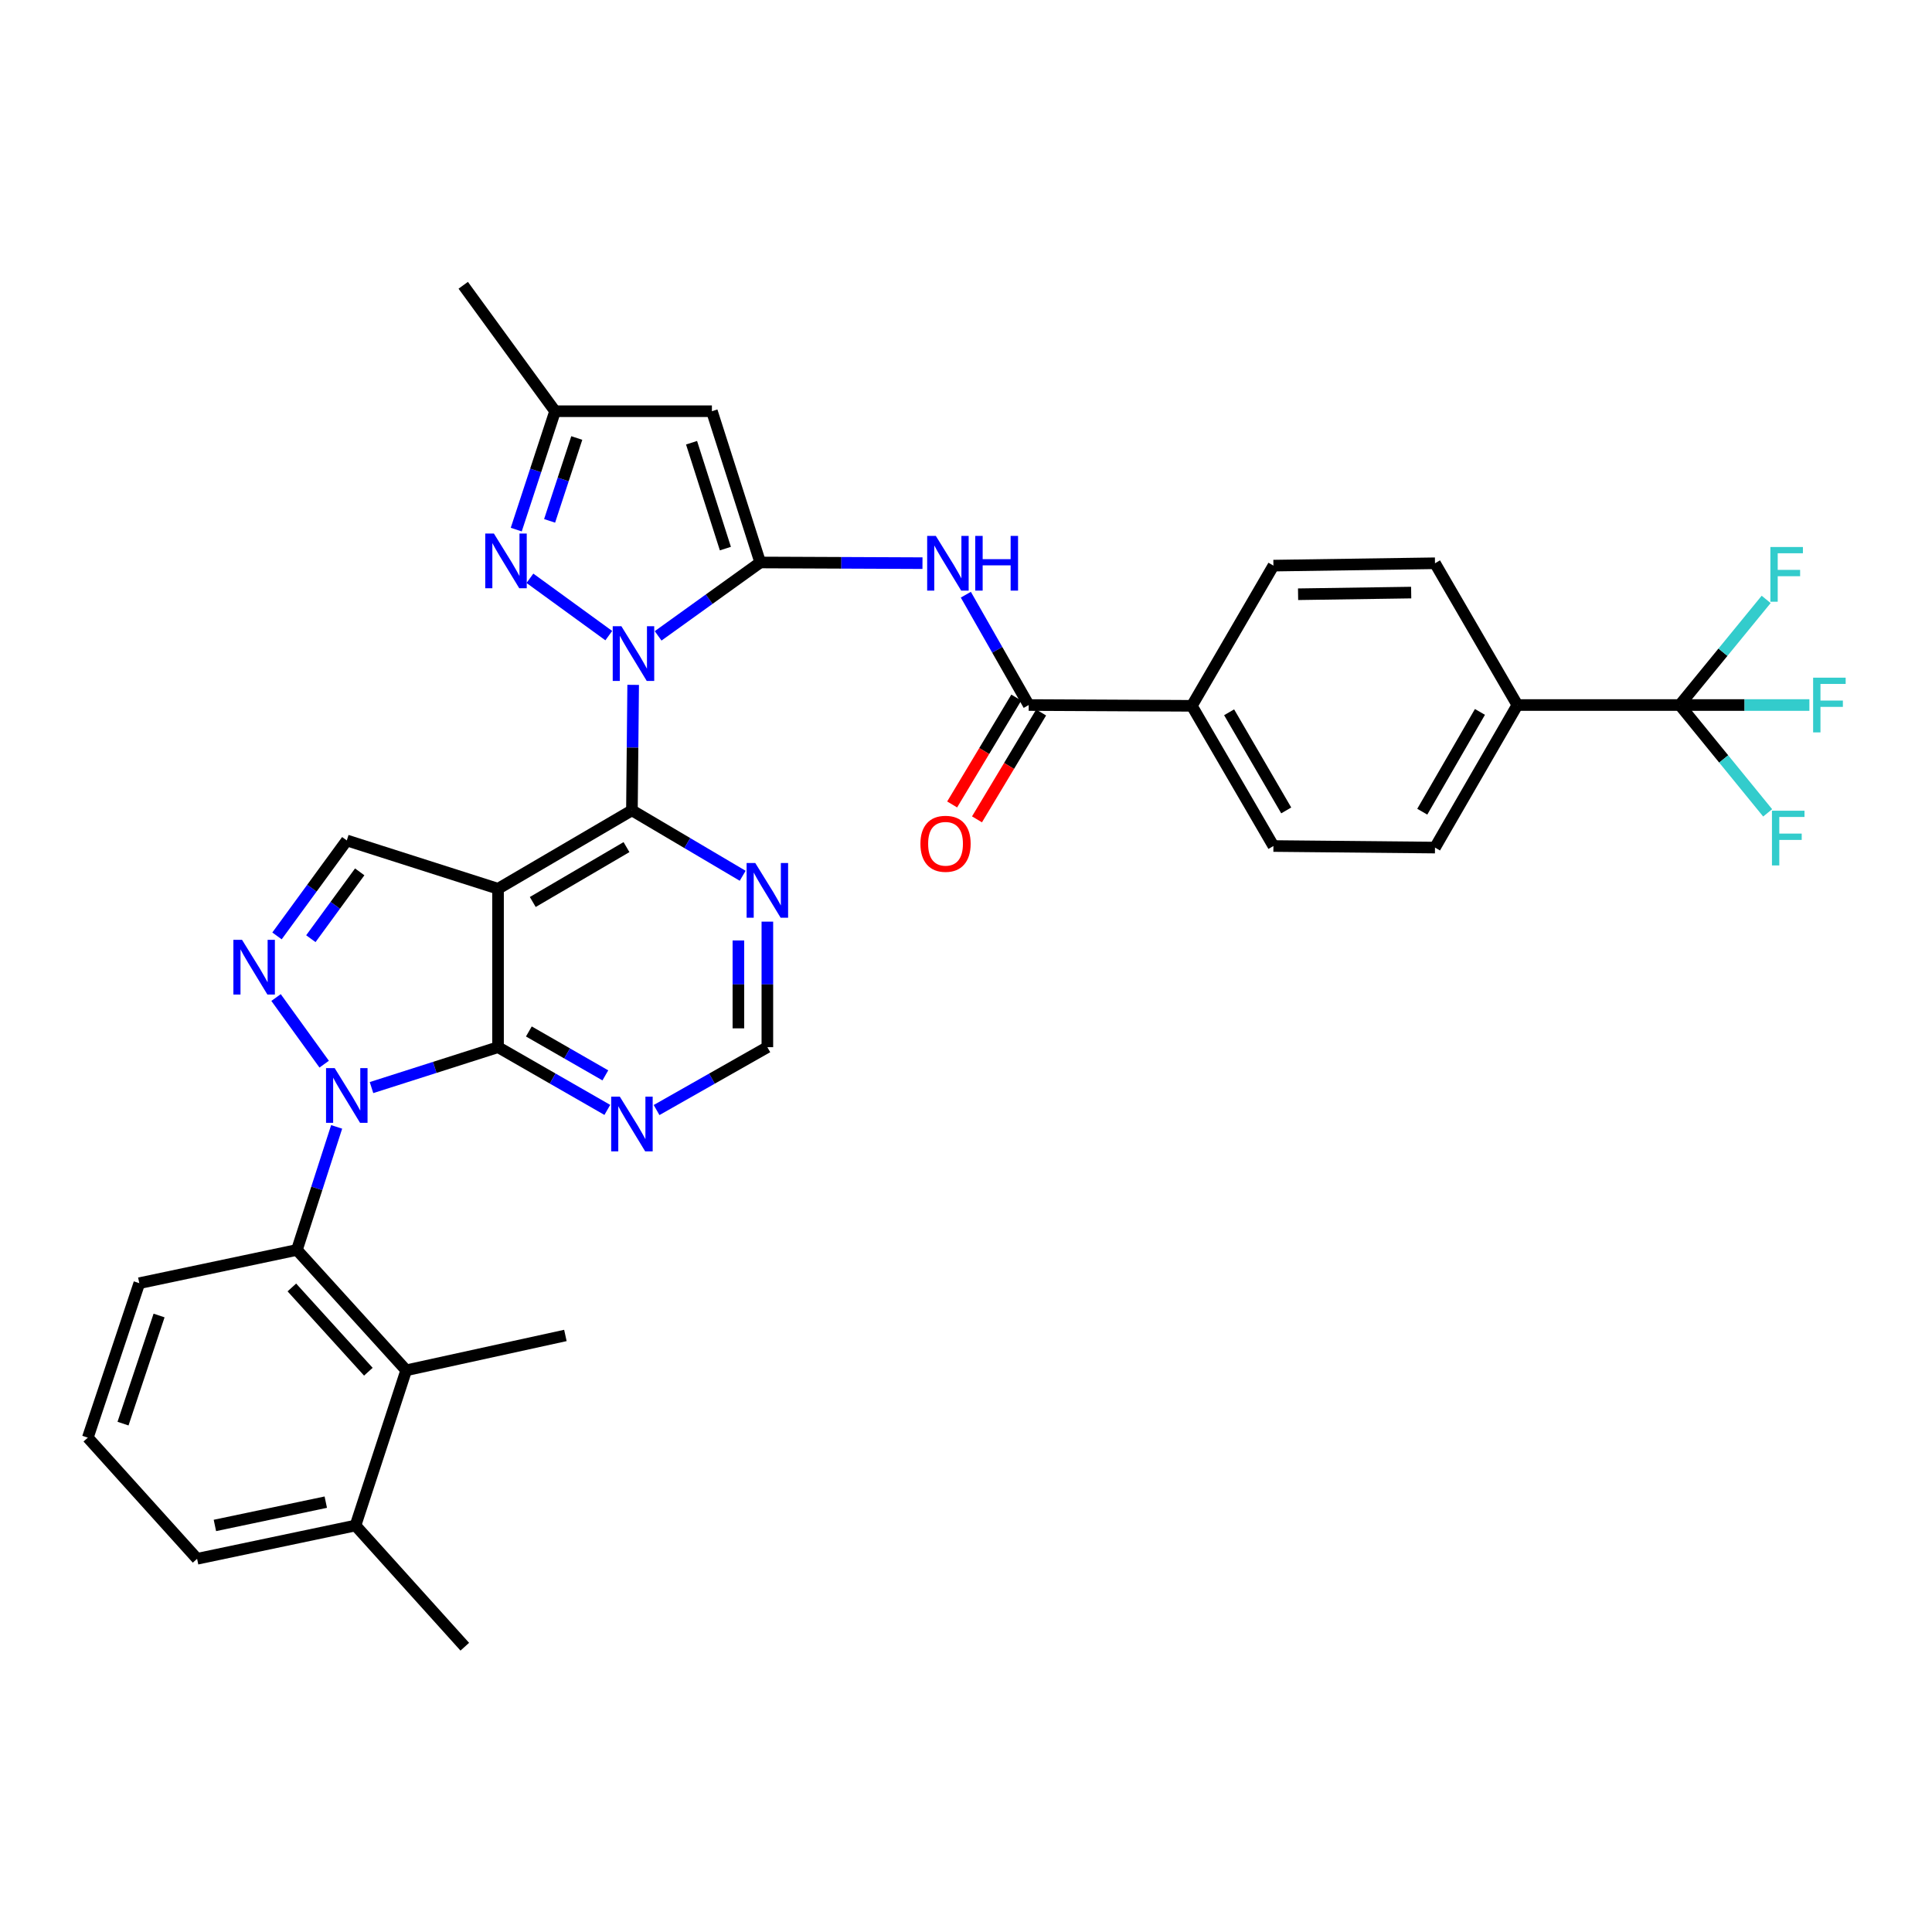 <?xml version='1.0' encoding='iso-8859-1'?>
<svg version='1.1' baseProfile='full'
              xmlns='http://www.w3.org/2000/svg'
                      xmlns:rdkit='http://www.rdkit.org/xml'
                      xmlns:xlink='http://www.w3.org/1999/xlink'
                  xml:space='preserve'
width='1000px' height='1000px' viewBox='0 0 1000 1000'>
<!-- END OF HEADER -->
<rect style='opacity:1.0;fill:#FFFFFF;stroke:none' width='1000' height='1000' x='0' y='0'> </rect>
<path class='bond-0' d='M 340.645,329.121 L 367.069,310.128' style='fill:none;fill-rule:evenodd;stroke:#0000FF;stroke-width:6px;stroke-linecap:butt;stroke-linejoin:miter;stroke-opacity:1' />
<path class='bond-0' d='M 367.069,310.128 L 393.494,291.135' style='fill:none;fill-rule:evenodd;stroke:#000000;stroke-width:6px;stroke-linecap:butt;stroke-linejoin:miter;stroke-opacity:1' />
<path class='bond-3' d='M 327.725,354.481 L 327.405,386.96' style='fill:none;fill-rule:evenodd;stroke:#0000FF;stroke-width:6px;stroke-linecap:butt;stroke-linejoin:miter;stroke-opacity:1' />
<path class='bond-3' d='M 327.405,386.96 L 327.085,419.438' style='fill:none;fill-rule:evenodd;stroke:#000000;stroke-width:6px;stroke-linecap:butt;stroke-linejoin:miter;stroke-opacity:1' />
<path class='bond-6' d='M 315.105,329.001 L 274.285,299.323' style='fill:none;fill-rule:evenodd;stroke:#0000FF;stroke-width:6px;stroke-linecap:butt;stroke-linejoin:miter;stroke-opacity:1' />
<path class='bond-7' d='M 393.494,291.135 L 368.478,212.847' style='fill:none;fill-rule:evenodd;stroke:#000000;stroke-width:6px;stroke-linecap:butt;stroke-linejoin:miter;stroke-opacity:1' />
<path class='bond-7' d='M 375.458,283.955 L 357.947,229.154' style='fill:none;fill-rule:evenodd;stroke:#000000;stroke-width:6px;stroke-linecap:butt;stroke-linejoin:miter;stroke-opacity:1' />
<path class='bond-8' d='M 393.494,291.135 L 435.483,291.311' style='fill:none;fill-rule:evenodd;stroke:#000000;stroke-width:6px;stroke-linecap:butt;stroke-linejoin:miter;stroke-opacity:1' />
<path class='bond-8' d='M 435.483,291.311 L 477.473,291.488' style='fill:none;fill-rule:evenodd;stroke:#0000FF;stroke-width:6px;stroke-linecap:butt;stroke-linejoin:miter;stroke-opacity:1' />
<path class='bond-1' d='M 192.292,562.932 L 225.038,552.475' style='fill:none;fill-rule:evenodd;stroke:#0000FF;stroke-width:6px;stroke-linecap:butt;stroke-linejoin:miter;stroke-opacity:1' />
<path class='bond-1' d='M 225.038,552.475 L 257.785,542.018' style='fill:none;fill-rule:evenodd;stroke:#000000;stroke-width:6px;stroke-linecap:butt;stroke-linejoin:miter;stroke-opacity:1' />
<path class='bond-9' d='M 174.247,583.277 L 163.964,615.12' style='fill:none;fill-rule:evenodd;stroke:#0000FF;stroke-width:6px;stroke-linecap:butt;stroke-linejoin:miter;stroke-opacity:1' />
<path class='bond-9' d='M 163.964,615.12 L 153.682,646.963' style='fill:none;fill-rule:evenodd;stroke:#000000;stroke-width:6px;stroke-linecap:butt;stroke-linejoin:miter;stroke-opacity:1' />
<path class='bond-37' d='M 167.791,550.809 L 142.885,516.324' style='fill:none;fill-rule:evenodd;stroke:#0000FF;stroke-width:6px;stroke-linecap:butt;stroke-linejoin:miter;stroke-opacity:1' />
<path class='bond-2' d='M 257.785,460.023 L 327.085,419.438' style='fill:none;fill-rule:evenodd;stroke:#000000;stroke-width:6px;stroke-linecap:butt;stroke-linejoin:miter;stroke-opacity:1' />
<path class='bond-2' d='M 275.758,466.874 L 324.268,438.464' style='fill:none;fill-rule:evenodd;stroke:#000000;stroke-width:6px;stroke-linecap:butt;stroke-linejoin:miter;stroke-opacity:1' />
<path class='bond-4' d='M 257.785,460.023 L 257.785,542.018' style='fill:none;fill-rule:evenodd;stroke:#000000;stroke-width:6px;stroke-linecap:butt;stroke-linejoin:miter;stroke-opacity:1' />
<path class='bond-10' d='M 257.785,460.023 L 179.497,435.015' style='fill:none;fill-rule:evenodd;stroke:#000000;stroke-width:6px;stroke-linecap:butt;stroke-linejoin:miter;stroke-opacity:1' />
<path class='bond-14' d='M 327.085,419.438 L 355.747,436.369' style='fill:none;fill-rule:evenodd;stroke:#000000;stroke-width:6px;stroke-linecap:butt;stroke-linejoin:miter;stroke-opacity:1' />
<path class='bond-14' d='M 355.747,436.369 L 384.409,453.301' style='fill:none;fill-rule:evenodd;stroke:#0000FF;stroke-width:6px;stroke-linecap:butt;stroke-linejoin:miter;stroke-opacity:1' />
<path class='bond-36' d='M 257.785,542.018 L 286.066,558.251' style='fill:none;fill-rule:evenodd;stroke:#000000;stroke-width:6px;stroke-linecap:butt;stroke-linejoin:miter;stroke-opacity:1' />
<path class='bond-36' d='M 286.066,558.251 L 314.347,574.484' style='fill:none;fill-rule:evenodd;stroke:#0000FF;stroke-width:6px;stroke-linecap:butt;stroke-linejoin:miter;stroke-opacity:1' />
<path class='bond-36' d='M 273.734,533.883 L 293.531,545.246' style='fill:none;fill-rule:evenodd;stroke:#000000;stroke-width:6px;stroke-linecap:butt;stroke-linejoin:miter;stroke-opacity:1' />
<path class='bond-36' d='M 293.531,545.246 L 313.327,556.609' style='fill:none;fill-rule:evenodd;stroke:#0000FF;stroke-width:6px;stroke-linecap:butt;stroke-linejoin:miter;stroke-opacity:1' />
<path class='bond-5' d='M 143.377,484.425 L 161.437,459.72' style='fill:none;fill-rule:evenodd;stroke:#0000FF;stroke-width:6px;stroke-linecap:butt;stroke-linejoin:miter;stroke-opacity:1' />
<path class='bond-5' d='M 161.437,459.72 L 179.497,435.015' style='fill:none;fill-rule:evenodd;stroke:#000000;stroke-width:6px;stroke-linecap:butt;stroke-linejoin:miter;stroke-opacity:1' />
<path class='bond-5' d='M 160.899,485.863 L 173.542,468.569' style='fill:none;fill-rule:evenodd;stroke:#0000FF;stroke-width:6px;stroke-linecap:butt;stroke-linejoin:miter;stroke-opacity:1' />
<path class='bond-5' d='M 173.542,468.569 L 186.184,451.276' style='fill:none;fill-rule:evenodd;stroke:#000000;stroke-width:6px;stroke-linecap:butt;stroke-linejoin:miter;stroke-opacity:1' />
<path class='bond-15' d='M 267.213,274.12 L 277.26,243.483' style='fill:none;fill-rule:evenodd;stroke:#0000FF;stroke-width:6px;stroke-linecap:butt;stroke-linejoin:miter;stroke-opacity:1' />
<path class='bond-15' d='M 277.26,243.483 L 287.308,212.847' style='fill:none;fill-rule:evenodd;stroke:#000000;stroke-width:6px;stroke-linecap:butt;stroke-linejoin:miter;stroke-opacity:1' />
<path class='bond-15' d='M 284.475,269.602 L 291.508,248.156' style='fill:none;fill-rule:evenodd;stroke:#0000FF;stroke-width:6px;stroke-linecap:butt;stroke-linejoin:miter;stroke-opacity:1' />
<path class='bond-15' d='M 291.508,248.156 L 298.541,226.71' style='fill:none;fill-rule:evenodd;stroke:#000000;stroke-width:6px;stroke-linecap:butt;stroke-linejoin:miter;stroke-opacity:1' />
<path class='bond-35' d='M 368.478,212.847 L 287.308,212.847' style='fill:none;fill-rule:evenodd;stroke:#000000;stroke-width:6px;stroke-linecap:butt;stroke-linejoin:miter;stroke-opacity:1' />
<path class='bond-12' d='M 499.914,307.814 L 516.187,336.369' style='fill:none;fill-rule:evenodd;stroke:#0000FF;stroke-width:6px;stroke-linecap:butt;stroke-linejoin:miter;stroke-opacity:1' />
<path class='bond-12' d='M 516.187,336.369 L 532.46,364.924' style='fill:none;fill-rule:evenodd;stroke:#000000;stroke-width:6px;stroke-linecap:butt;stroke-linejoin:miter;stroke-opacity:1' />
<path class='bond-16' d='M 153.682,646.963 L 210.244,709.265' style='fill:none;fill-rule:evenodd;stroke:#000000;stroke-width:6px;stroke-linecap:butt;stroke-linejoin:miter;stroke-opacity:1' />
<path class='bond-16' d='M 151.064,666.387 L 190.658,709.999' style='fill:none;fill-rule:evenodd;stroke:#000000;stroke-width:6px;stroke-linecap:butt;stroke-linejoin:miter;stroke-opacity:1' />
<path class='bond-29' d='M 153.682,646.963 L 72.103,664.173' style='fill:none;fill-rule:evenodd;stroke:#000000;stroke-width:6px;stroke-linecap:butt;stroke-linejoin:miter;stroke-opacity:1' />
<path class='bond-11' d='M 869.428,364.924 L 785.392,364.924' style='fill:none;fill-rule:evenodd;stroke:#000000;stroke-width:6px;stroke-linecap:butt;stroke-linejoin:miter;stroke-opacity:1' />
<path class='bond-26' d='M 869.428,364.924 L 902.981,364.924' style='fill:none;fill-rule:evenodd;stroke:#000000;stroke-width:6px;stroke-linecap:butt;stroke-linejoin:miter;stroke-opacity:1' />
<path class='bond-26' d='M 902.981,364.924 L 936.535,364.924' style='fill:none;fill-rule:evenodd;stroke:#33CCCC;stroke-width:6px;stroke-linecap:butt;stroke-linejoin:miter;stroke-opacity:1' />
<path class='bond-27' d='M 869.428,364.924 L 892.185,392.829' style='fill:none;fill-rule:evenodd;stroke:#000000;stroke-width:6px;stroke-linecap:butt;stroke-linejoin:miter;stroke-opacity:1' />
<path class='bond-27' d='M 892.185,392.829 L 914.941,420.734' style='fill:none;fill-rule:evenodd;stroke:#33CCCC;stroke-width:6px;stroke-linecap:butt;stroke-linejoin:miter;stroke-opacity:1' />
<path class='bond-28' d='M 869.428,364.924 L 891.795,337.588' style='fill:none;fill-rule:evenodd;stroke:#000000;stroke-width:6px;stroke-linecap:butt;stroke-linejoin:miter;stroke-opacity:1' />
<path class='bond-28' d='M 891.795,337.588 L 914.162,310.252' style='fill:none;fill-rule:evenodd;stroke:#33CCCC;stroke-width:6px;stroke-linecap:butt;stroke-linejoin:miter;stroke-opacity:1' />
<path class='bond-19' d='M 532.46,364.924 L 616.896,365.333' style='fill:none;fill-rule:evenodd;stroke:#000000;stroke-width:6px;stroke-linecap:butt;stroke-linejoin:miter;stroke-opacity:1' />
<path class='bond-20' d='M 526.031,361.066 L 509.431,388.727' style='fill:none;fill-rule:evenodd;stroke:#000000;stroke-width:6px;stroke-linecap:butt;stroke-linejoin:miter;stroke-opacity:1' />
<path class='bond-20' d='M 509.431,388.727 L 492.83,416.387' style='fill:none;fill-rule:evenodd;stroke:#FF0000;stroke-width:6px;stroke-linecap:butt;stroke-linejoin:miter;stroke-opacity:1' />
<path class='bond-20' d='M 538.888,368.782 L 522.287,396.443' style='fill:none;fill-rule:evenodd;stroke:#000000;stroke-width:6px;stroke-linecap:butt;stroke-linejoin:miter;stroke-opacity:1' />
<path class='bond-20' d='M 522.287,396.443 L 505.687,424.103' style='fill:none;fill-rule:evenodd;stroke:#FF0000;stroke-width:6px;stroke-linecap:butt;stroke-linejoin:miter;stroke-opacity:1' />
<path class='bond-13' d='M 339.84,574.557 L 368.512,558.288' style='fill:none;fill-rule:evenodd;stroke:#0000FF;stroke-width:6px;stroke-linecap:butt;stroke-linejoin:miter;stroke-opacity:1' />
<path class='bond-13' d='M 368.512,558.288 L 397.184,542.018' style='fill:none;fill-rule:evenodd;stroke:#000000;stroke-width:6px;stroke-linecap:butt;stroke-linejoin:miter;stroke-opacity:1' />
<path class='bond-17' d='M 397.184,477.037 L 397.184,509.527' style='fill:none;fill-rule:evenodd;stroke:#0000FF;stroke-width:6px;stroke-linecap:butt;stroke-linejoin:miter;stroke-opacity:1' />
<path class='bond-17' d='M 397.184,509.527 L 397.184,542.018' style='fill:none;fill-rule:evenodd;stroke:#000000;stroke-width:6px;stroke-linecap:butt;stroke-linejoin:miter;stroke-opacity:1' />
<path class='bond-17' d='M 382.19,486.784 L 382.19,509.527' style='fill:none;fill-rule:evenodd;stroke:#0000FF;stroke-width:6px;stroke-linecap:butt;stroke-linejoin:miter;stroke-opacity:1' />
<path class='bond-17' d='M 382.19,509.527 L 382.19,532.271' style='fill:none;fill-rule:evenodd;stroke:#000000;stroke-width:6px;stroke-linecap:butt;stroke-linejoin:miter;stroke-opacity:1' />
<path class='bond-32' d='M 287.308,212.847 L 239.767,147.662' style='fill:none;fill-rule:evenodd;stroke:#000000;stroke-width:6px;stroke-linecap:butt;stroke-linejoin:miter;stroke-opacity:1' />
<path class='bond-21' d='M 210.244,709.265 L 184.004,789.602' style='fill:none;fill-rule:evenodd;stroke:#000000;stroke-width:6px;stroke-linecap:butt;stroke-linejoin:miter;stroke-opacity:1' />
<path class='bond-30' d='M 210.244,709.265 L 292.647,691.23' style='fill:none;fill-rule:evenodd;stroke:#000000;stroke-width:6px;stroke-linecap:butt;stroke-linejoin:miter;stroke-opacity:1' />
<path class='bond-18' d='M 785.392,364.924 L 742.749,438.706' style='fill:none;fill-rule:evenodd;stroke:#000000;stroke-width:6px;stroke-linecap:butt;stroke-linejoin:miter;stroke-opacity:1' />
<path class='bond-18' d='M 766.014,368.488 L 736.164,420.135' style='fill:none;fill-rule:evenodd;stroke:#000000;stroke-width:6px;stroke-linecap:butt;stroke-linejoin:miter;stroke-opacity:1' />
<path class='bond-38' d='M 785.392,364.924 L 742.749,291.543' style='fill:none;fill-rule:evenodd;stroke:#000000;stroke-width:6px;stroke-linecap:butt;stroke-linejoin:miter;stroke-opacity:1' />
<path class='bond-24' d='M 616.896,365.333 L 659.122,292.767' style='fill:none;fill-rule:evenodd;stroke:#000000;stroke-width:6px;stroke-linecap:butt;stroke-linejoin:miter;stroke-opacity:1' />
<path class='bond-25' d='M 616.896,365.333 L 659.122,437.898' style='fill:none;fill-rule:evenodd;stroke:#000000;stroke-width:6px;stroke-linecap:butt;stroke-linejoin:miter;stroke-opacity:1' />
<path class='bond-25' d='M 636.189,368.676 L 665.748,419.471' style='fill:none;fill-rule:evenodd;stroke:#000000;stroke-width:6px;stroke-linecap:butt;stroke-linejoin:miter;stroke-opacity:1' />
<path class='bond-34' d='M 184.004,789.602 L 240.575,852.338' style='fill:none;fill-rule:evenodd;stroke:#000000;stroke-width:6px;stroke-linecap:butt;stroke-linejoin:miter;stroke-opacity:1' />
<path class='bond-39' d='M 184.004,789.602 L 102.017,806.829' style='fill:none;fill-rule:evenodd;stroke:#000000;stroke-width:6px;stroke-linecap:butt;stroke-linejoin:miter;stroke-opacity:1' />
<path class='bond-39' d='M 168.623,777.512 L 111.232,789.571' style='fill:none;fill-rule:evenodd;stroke:#000000;stroke-width:6px;stroke-linecap:butt;stroke-linejoin:miter;stroke-opacity:1' />
<path class='bond-22' d='M 742.749,291.543 L 659.122,292.767' style='fill:none;fill-rule:evenodd;stroke:#000000;stroke-width:6px;stroke-linecap:butt;stroke-linejoin:miter;stroke-opacity:1' />
<path class='bond-22' d='M 730.425,306.72 L 671.885,307.577' style='fill:none;fill-rule:evenodd;stroke:#000000;stroke-width:6px;stroke-linecap:butt;stroke-linejoin:miter;stroke-opacity:1' />
<path class='bond-23' d='M 742.749,438.706 L 659.122,437.898' style='fill:none;fill-rule:evenodd;stroke:#000000;stroke-width:6px;stroke-linecap:butt;stroke-linejoin:miter;stroke-opacity:1' />
<path class='bond-31' d='M 72.103,664.173 L 45.455,744.119' style='fill:none;fill-rule:evenodd;stroke:#000000;stroke-width:6px;stroke-linecap:butt;stroke-linejoin:miter;stroke-opacity:1' />
<path class='bond-31' d='M 82.331,680.907 L 63.677,736.869' style='fill:none;fill-rule:evenodd;stroke:#000000;stroke-width:6px;stroke-linecap:butt;stroke-linejoin:miter;stroke-opacity:1' />
<path class='bond-33' d='M 45.455,744.119 L 102.017,806.829' style='fill:none;fill-rule:evenodd;stroke:#000000;stroke-width:6px;stroke-linecap:butt;stroke-linejoin:miter;stroke-opacity:1' />
<path  class='atom-0' d='M 321.625 324.132
L 330.905 339.132
Q 331.825 340.612, 333.305 343.292
Q 334.785 345.972, 334.865 346.132
L 334.865 324.132
L 338.625 324.132
L 338.625 352.452
L 334.745 352.452
L 324.785 336.052
Q 323.625 334.132, 322.385 331.932
Q 321.185 329.732, 320.825 329.052
L 320.825 352.452
L 317.145 352.452
L 317.145 324.132
L 321.625 324.132
' fill='#0000FF'/>
<path  class='atom-2' d='M 173.237 552.857
L 182.517 567.857
Q 183.437 569.337, 184.917 572.017
Q 186.397 574.697, 186.477 574.857
L 186.477 552.857
L 190.237 552.857
L 190.237 581.177
L 186.357 581.177
L 176.397 564.777
Q 175.237 562.857, 173.997 560.657
Q 172.797 558.457, 172.437 557.777
L 172.437 581.177
L 168.757 581.177
L 168.757 552.857
L 173.237 552.857
' fill='#0000FF'/>
<path  class='atom-6' d='M 125.28 486.456
L 134.56 501.456
Q 135.48 502.936, 136.96 505.616
Q 138.44 508.296, 138.52 508.456
L 138.52 486.456
L 142.28 486.456
L 142.28 514.776
L 138.4 514.776
L 128.44 498.376
Q 127.28 496.456, 126.04 494.256
Q 124.84 492.056, 124.48 491.376
L 124.48 514.776
L 120.8 514.776
L 120.8 486.456
L 125.28 486.456
' fill='#0000FF'/>
<path  class='atom-7' d='M 255.64 276.158
L 264.92 291.158
Q 265.84 292.638, 267.32 295.318
Q 268.8 297.998, 268.88 298.158
L 268.88 276.158
L 272.64 276.158
L 272.64 304.478
L 268.76 304.478
L 258.8 288.078
Q 257.64 286.158, 256.4 283.958
Q 255.2 281.758, 254.84 281.078
L 254.84 304.478
L 251.16 304.478
L 251.16 276.158
L 255.64 276.158
' fill='#0000FF'/>
<path  class='atom-9' d='M 484.382 277.383
L 493.662 292.383
Q 494.582 293.863, 496.062 296.543
Q 497.542 299.223, 497.622 299.383
L 497.622 277.383
L 501.382 277.383
L 501.382 305.703
L 497.502 305.703
L 487.542 289.303
Q 486.382 287.383, 485.142 285.183
Q 483.942 282.983, 483.582 282.303
L 483.582 305.703
L 479.902 305.703
L 479.902 277.383
L 484.382 277.383
' fill='#0000FF'/>
<path  class='atom-9' d='M 504.782 277.383
L 508.622 277.383
L 508.622 289.423
L 523.102 289.423
L 523.102 277.383
L 526.942 277.383
L 526.942 305.703
L 523.102 305.703
L 523.102 292.623
L 508.622 292.623
L 508.622 305.703
L 504.782 305.703
L 504.782 277.383
' fill='#0000FF'/>
<path  class='atom-14' d='M 320.825 567.635
L 330.105 582.635
Q 331.025 584.115, 332.505 586.795
Q 333.985 589.475, 334.065 589.635
L 334.065 567.635
L 337.825 567.635
L 337.825 595.955
L 333.945 595.955
L 323.985 579.555
Q 322.825 577.635, 321.585 575.435
Q 320.385 573.235, 320.025 572.555
L 320.025 595.955
L 316.345 595.955
L 316.345 567.635
L 320.825 567.635
' fill='#0000FF'/>
<path  class='atom-15' d='M 390.924 446.688
L 400.204 461.688
Q 401.124 463.168, 402.604 465.848
Q 404.084 468.528, 404.164 468.688
L 404.164 446.688
L 407.924 446.688
L 407.924 475.008
L 404.044 475.008
L 394.084 458.608
Q 392.924 456.688, 391.684 454.488
Q 390.484 452.288, 390.124 451.608
L 390.124 475.008
L 386.444 475.008
L 386.444 446.688
L 390.924 446.688
' fill='#0000FF'/>
<path  class='atom-21' d='M 476.409 436.737
Q 476.409 429.937, 479.769 426.137
Q 483.129 422.337, 489.409 422.337
Q 495.689 422.337, 499.049 426.137
Q 502.409 429.937, 502.409 436.737
Q 502.409 443.617, 499.009 447.537
Q 495.609 451.417, 489.409 451.417
Q 483.169 451.417, 479.769 447.537
Q 476.409 443.657, 476.409 436.737
M 489.409 448.217
Q 493.729 448.217, 496.049 445.337
Q 498.409 442.417, 498.409 436.737
Q 498.409 431.177, 496.049 428.377
Q 493.729 425.537, 489.409 425.537
Q 485.089 425.537, 482.729 428.337
Q 480.409 431.137, 480.409 436.737
Q 480.409 442.457, 482.729 445.337
Q 485.089 448.217, 489.409 448.217
' fill='#FF0000'/>
<path  class='atom-27' d='M 938.471 350.764
L 955.311 350.764
L 955.311 354.004
L 942.271 354.004
L 942.271 362.604
L 953.871 362.604
L 953.871 365.884
L 942.271 365.884
L 942.271 379.084
L 938.471 379.084
L 938.471 350.764
' fill='#33CCCC'/>
<path  class='atom-28' d='M 917.163 419.623
L 934.003 419.623
L 934.003 422.863
L 920.963 422.863
L 920.963 431.463
L 932.563 431.463
L 932.563 434.743
L 920.963 434.743
L 920.963 447.943
L 917.163 447.943
L 917.163 419.623
' fill='#33CCCC'/>
<path  class='atom-29' d='M 916.346 283.131
L 933.186 283.131
L 933.186 286.371
L 920.146 286.371
L 920.146 294.971
L 931.746 294.971
L 931.746 298.251
L 920.146 298.251
L 920.146 311.451
L 916.346 311.451
L 916.346 283.131
' fill='#33CCCC'/>
</svg>
